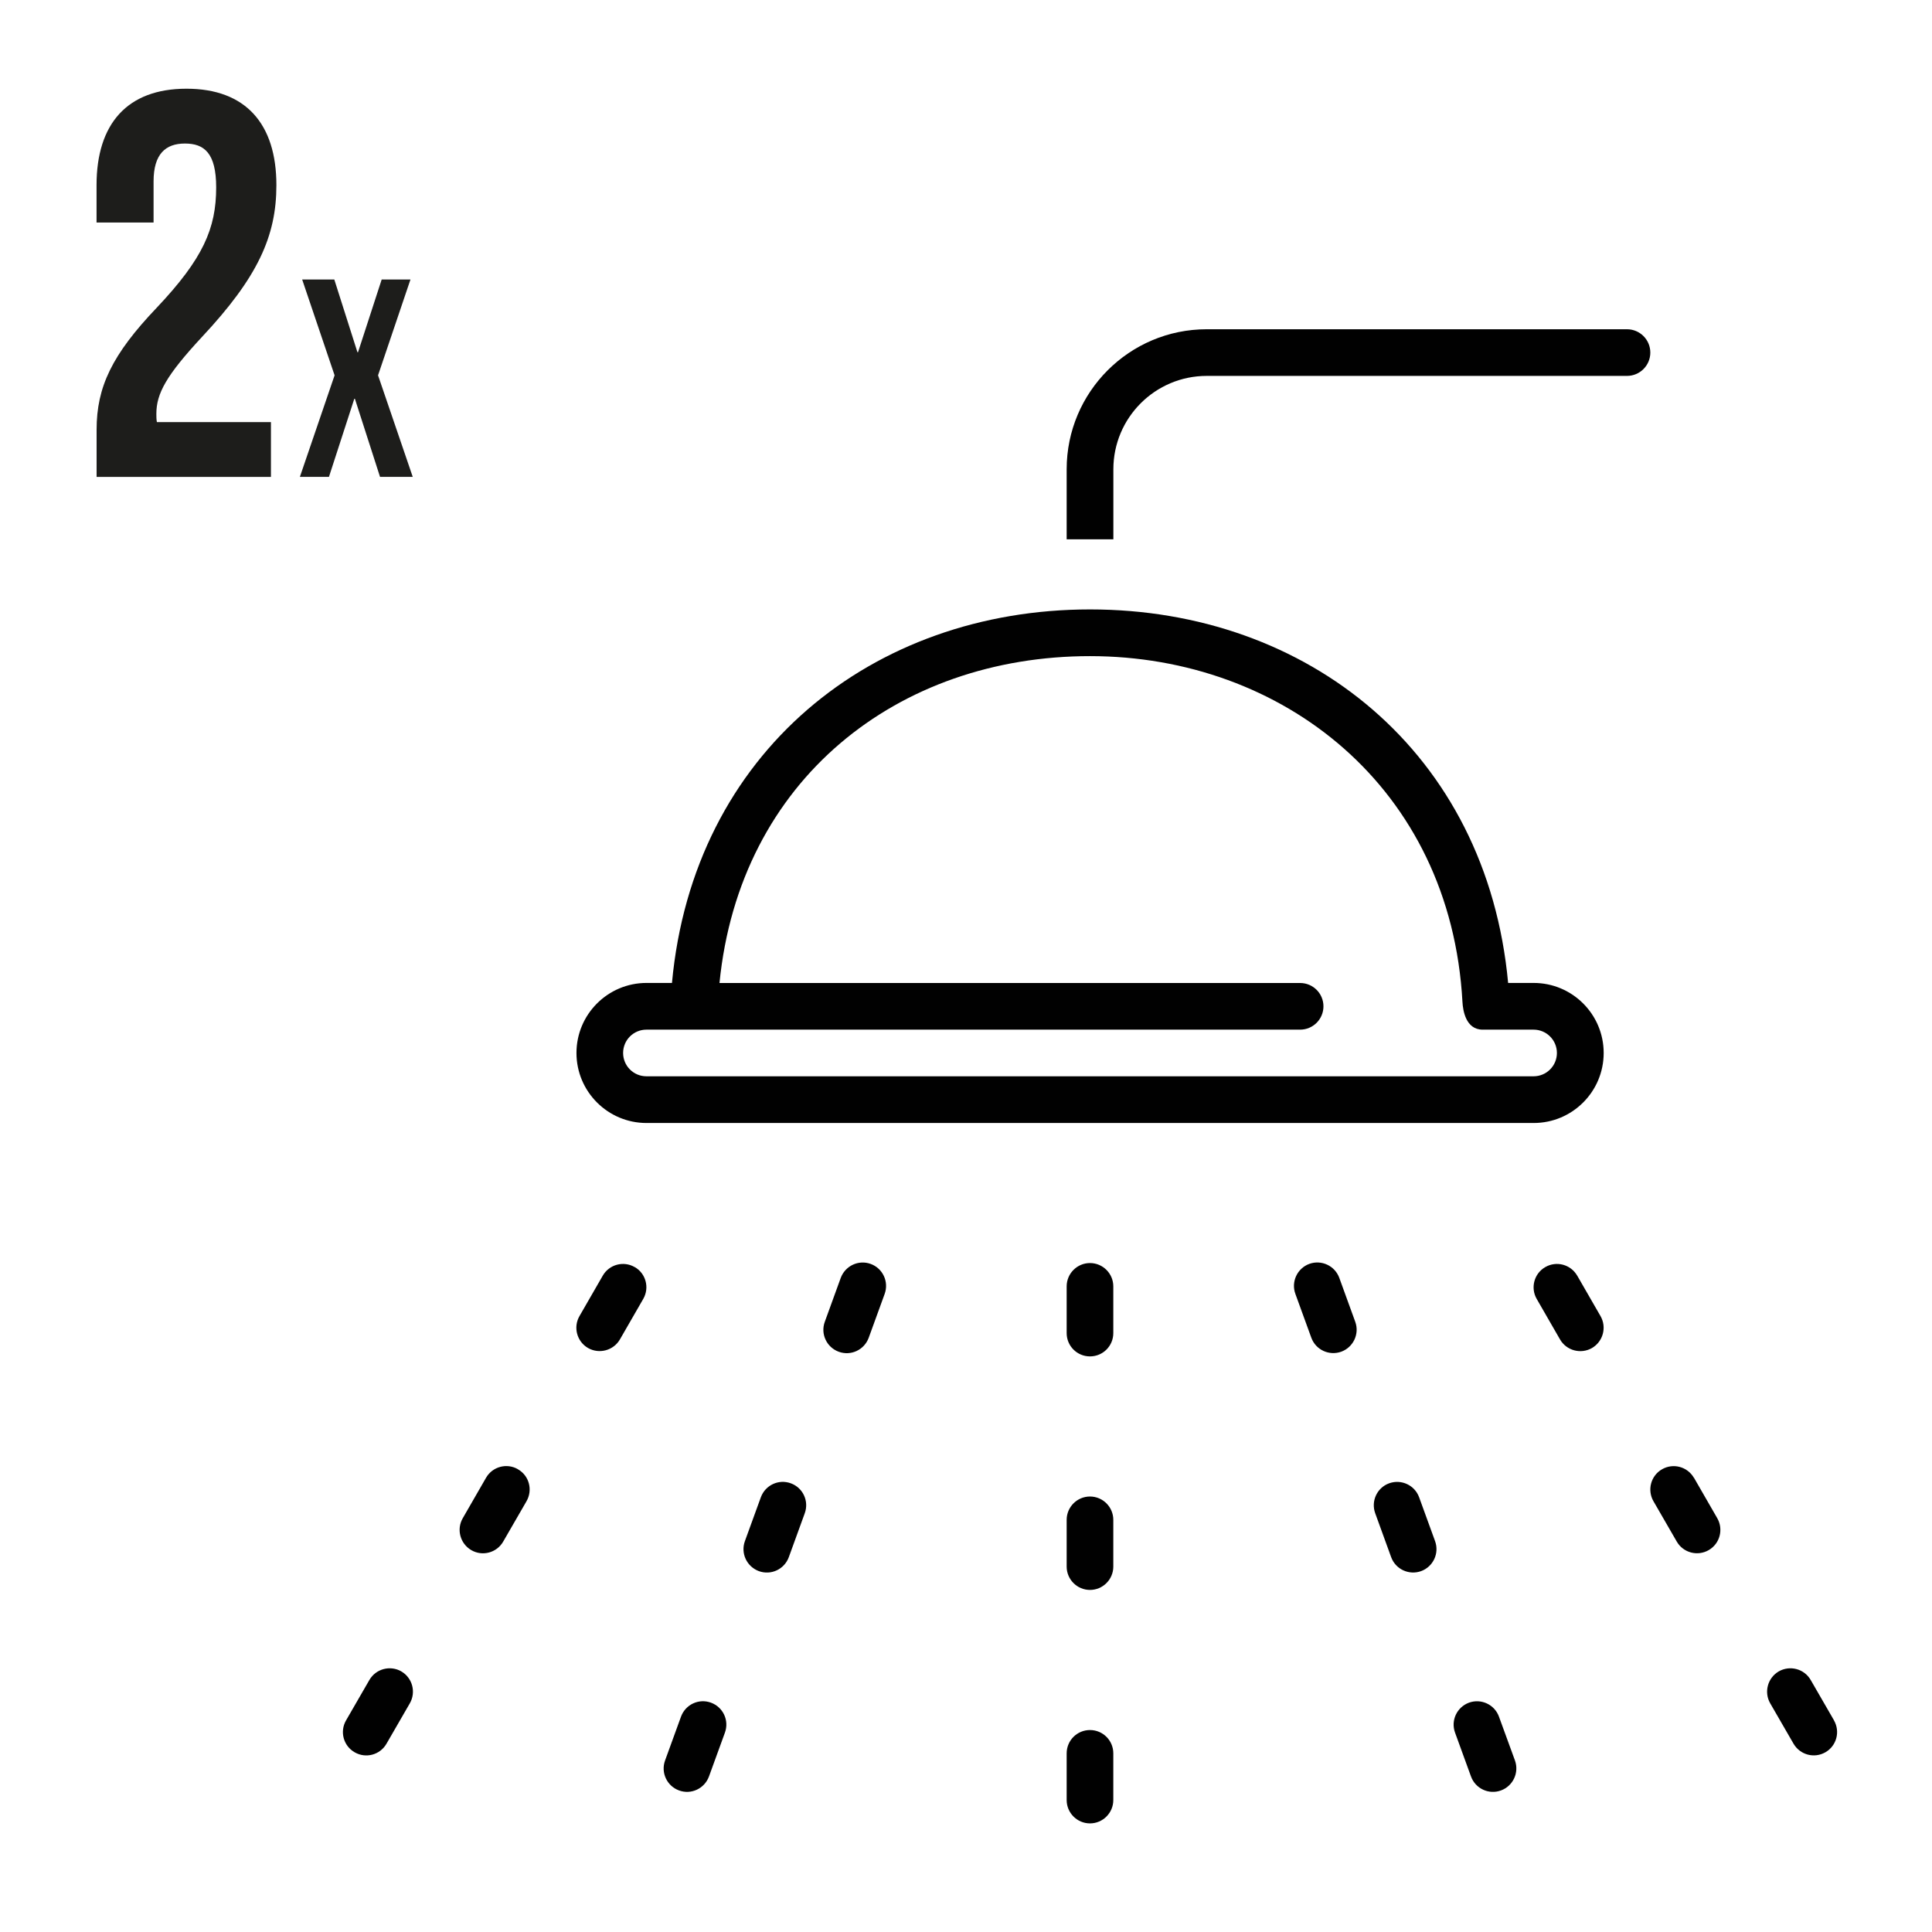 <?xml version="1.0" encoding="UTF-8"?>
<svg id="katman_1" data-name="katman 1" xmlns="http://www.w3.org/2000/svg" viewBox="0 0 333 333">
  <defs>
    <style>
      .cls-1 {
        fill: #010101;
        fill-rule: evenodd;
      }

      .cls-2 {
        fill: #1d1d1b;
      }
    </style>
  </defs>
  <g id="_03" data-name="03">
    <path class="cls-1" d="M150.07,217.85c-2.09-.76-4.39.33-5.16,2.41l-2.75,7.57c-.76,2.08.31,4.39,2.41,5.16,2.08.76,4.39-.31,5.16-2.41l2.75-7.56c.76-2.1-.32-4.41-2.41-5.17ZM187.87,298.19c-2.22,0-4.02,1.79-4.02,4.02v8.05c0,2.21,1.8,4.02,4.02,4.02s4.02-1.81,4.02-4.02v-8.05c0-2.23-1.8-4.02-4.02-4.02ZM187.87,217.7c-2.22,0-4.02,1.81-4.02,4.02v8.05c0,2.23,1.8,4.02,4.02,4.02s4.02-1.79,4.02-4.02v-8.05c0-2.21-1.8-4.02-4.02-4.02ZM187.87,257.94c-2.22,0-4.02,1.81-4.02,4.02v8.06c0,2.21,1.8,4.02,4.02,4.02s4.02-1.81,4.02-4.02v-8.06c0-2.21-1.8-4.02-4.02-4.02ZM89.28,253.24c-1.92-1.12-4.39-.46-5.5,1.46l-4.02,6.98c-1.11,1.92-.45,4.38,1.47,5.5s4.39.46,5.5-1.47l4.02-6.96c1.11-1.94.46-4.4-1.47-5.5ZM69.17,288.08c-1.93-1.1-4.39-.44-5.5,1.48l-4.02,6.96c-1.12,1.93-.46,4.39,1.47,5.5,1.93,1.12,4.39.46,5.5-1.48l4.02-6.96c1.1-1.92.45-4.39-1.48-5.5ZM109.4,218.4c-1.92-1.12-4.39-.46-5.5,1.46l-4.02,6.98c-1.11,1.92-.45,4.39,1.47,5.5,1.92,1.1,4.39.44,5.5-1.48l4.02-6.98c1.11-1.92.46-4.39-1.47-5.49ZM122.54,293.47c-2.08-.76-4.39.31-5.16,2.41l-2.75,7.56c-.76,2.09.32,4.4,2.41,5.16,2.08.77,4.39-.31,5.16-2.41l2.75-7.56c.76-2.09-.31-4.39-2.41-5.16ZM136.3,255.66c-2.08-.76-4.39.31-5.16,2.41l-2.75,7.56c-.76,2.1.32,4.39,2.41,5.17,2.09.76,4.39-.31,5.16-2.41l2.75-7.57c.76-2.09-.31-4.4-2.41-5.16ZM264.33,169.42h-4.39c-3.67-39.75-34.53-64.38-72.06-64.38s-68.39,24.63-72.06,64.38h-4.39c-6.66,0-12.07,5.41-12.07,12.07s5.41,12.07,12.07,12.07h152.91c6.66,0,12.07-5.4,12.07-12.07s-5.41-12.07-12.07-12.07ZM264.33,185.51H111.42c-2.22,0-4.02-1.79-4.02-4.02s1.8-4.02,4.02-4.02h112.67c2.22,0,4.02-1.8,4.02-4.02s-1.8-4.02-4.02-4.02h-100.08c3.48-35.05,30.74-56.34,63.87-56.34s62.16,22.59,64.19,59.62c.08,1.4.55,4.76,3.48,4.76h8.78c2.22,0,4.02,1.8,4.02,4.02s-1.8,4.02-4.02,4.02ZM280.42,56.75h-72.43c-13.33,0-24.14,10.81-24.14,24.14v12.07h8.05v-12.07c0-8.88,7.2-16.1,16.1-16.1h72.43c2.22,0,4.02-1.8,4.02-4.02s-1.8-4.02-4.02-4.02ZM291.96,254.71c-1.12-1.92-3.57-2.58-5.5-1.46-1.92,1.1-2.58,3.57-1.47,5.5l4.02,6.96c1.11,1.92,3.57,2.58,5.5,1.47s2.58-3.57,1.48-5.5l-4.02-6.98ZM316.11,296.52l-4.02-6.96c-1.11-1.92-3.57-2.58-5.5-1.48-1.92,1.12-2.58,3.58-1.48,5.5l4.02,6.96c1.12,1.93,3.57,2.59,5.5,1.48s2.58-3.57,1.47-5.5ZM271.84,219.86c-1.12-1.92-3.57-2.58-5.5-1.46-1.92,1.1-2.58,3.57-1.47,5.49l4.02,6.98c1.11,1.92,3.57,2.58,5.5,1.48,1.92-1.12,2.58-3.58,1.48-5.5l-4.02-6.98ZM230.84,220.25c-.76-2.08-3.07-3.16-5.16-2.41-2.09.77-3.17,3.08-2.41,5.17l2.75,7.56c.76,2.09,3.07,3.16,5.16,2.41,2.09-.77,3.17-3.08,2.41-5.16l-2.75-7.57ZM244.6,258.07c-.76-2.09-3.07-3.16-5.16-2.41s-3.17,3.07-2.41,5.16l2.75,7.57c.76,2.09,3.07,3.16,5.16,2.41,2.09-.77,3.17-3.07,2.41-5.17l-2.75-7.56ZM258.36,295.88c-.76-2.09-3.07-3.16-5.16-2.41-2.09.77-3.17,3.07-2.41,5.16l2.75,7.56c.76,2.09,3.07,3.18,5.17,2.41,2.08-.76,3.16-3.07,2.41-5.16l-2.76-7.56Z"/>
  </g>
  <g>
    <path class="cls-2" d="M31.86,24.74c-3.31,0-5.39,1.8-5.39,6.52v7.09h-9.83v-6.43c0-10.58,5.29-16.63,15.5-16.63s15.5,6.05,15.5,16.63c0,8.79-3.21,15.88-12.85,26.18-6.14,6.62-7.84,9.73-7.84,13.23,0,.47,0,.94.09,1.42h19.66v9.45h-30.05v-8.13c0-7.37,2.65-12.95,10.4-21.07,7.94-8.41,10.21-13.61,10.21-20.7,0-5.95-2.08-7.56-5.39-7.56Z"/>
    <path class="cls-2" d="M70.75,48.17l-5.59,16.52,5.98,17.5h-5.64l-4.33-13.46h-.1l-4.37,13.46h-5.01l5.98-17.5-5.59-16.52h5.54l3.99,12.54h.1l4.08-12.54h4.96Z"/>
  </g>
</svg>